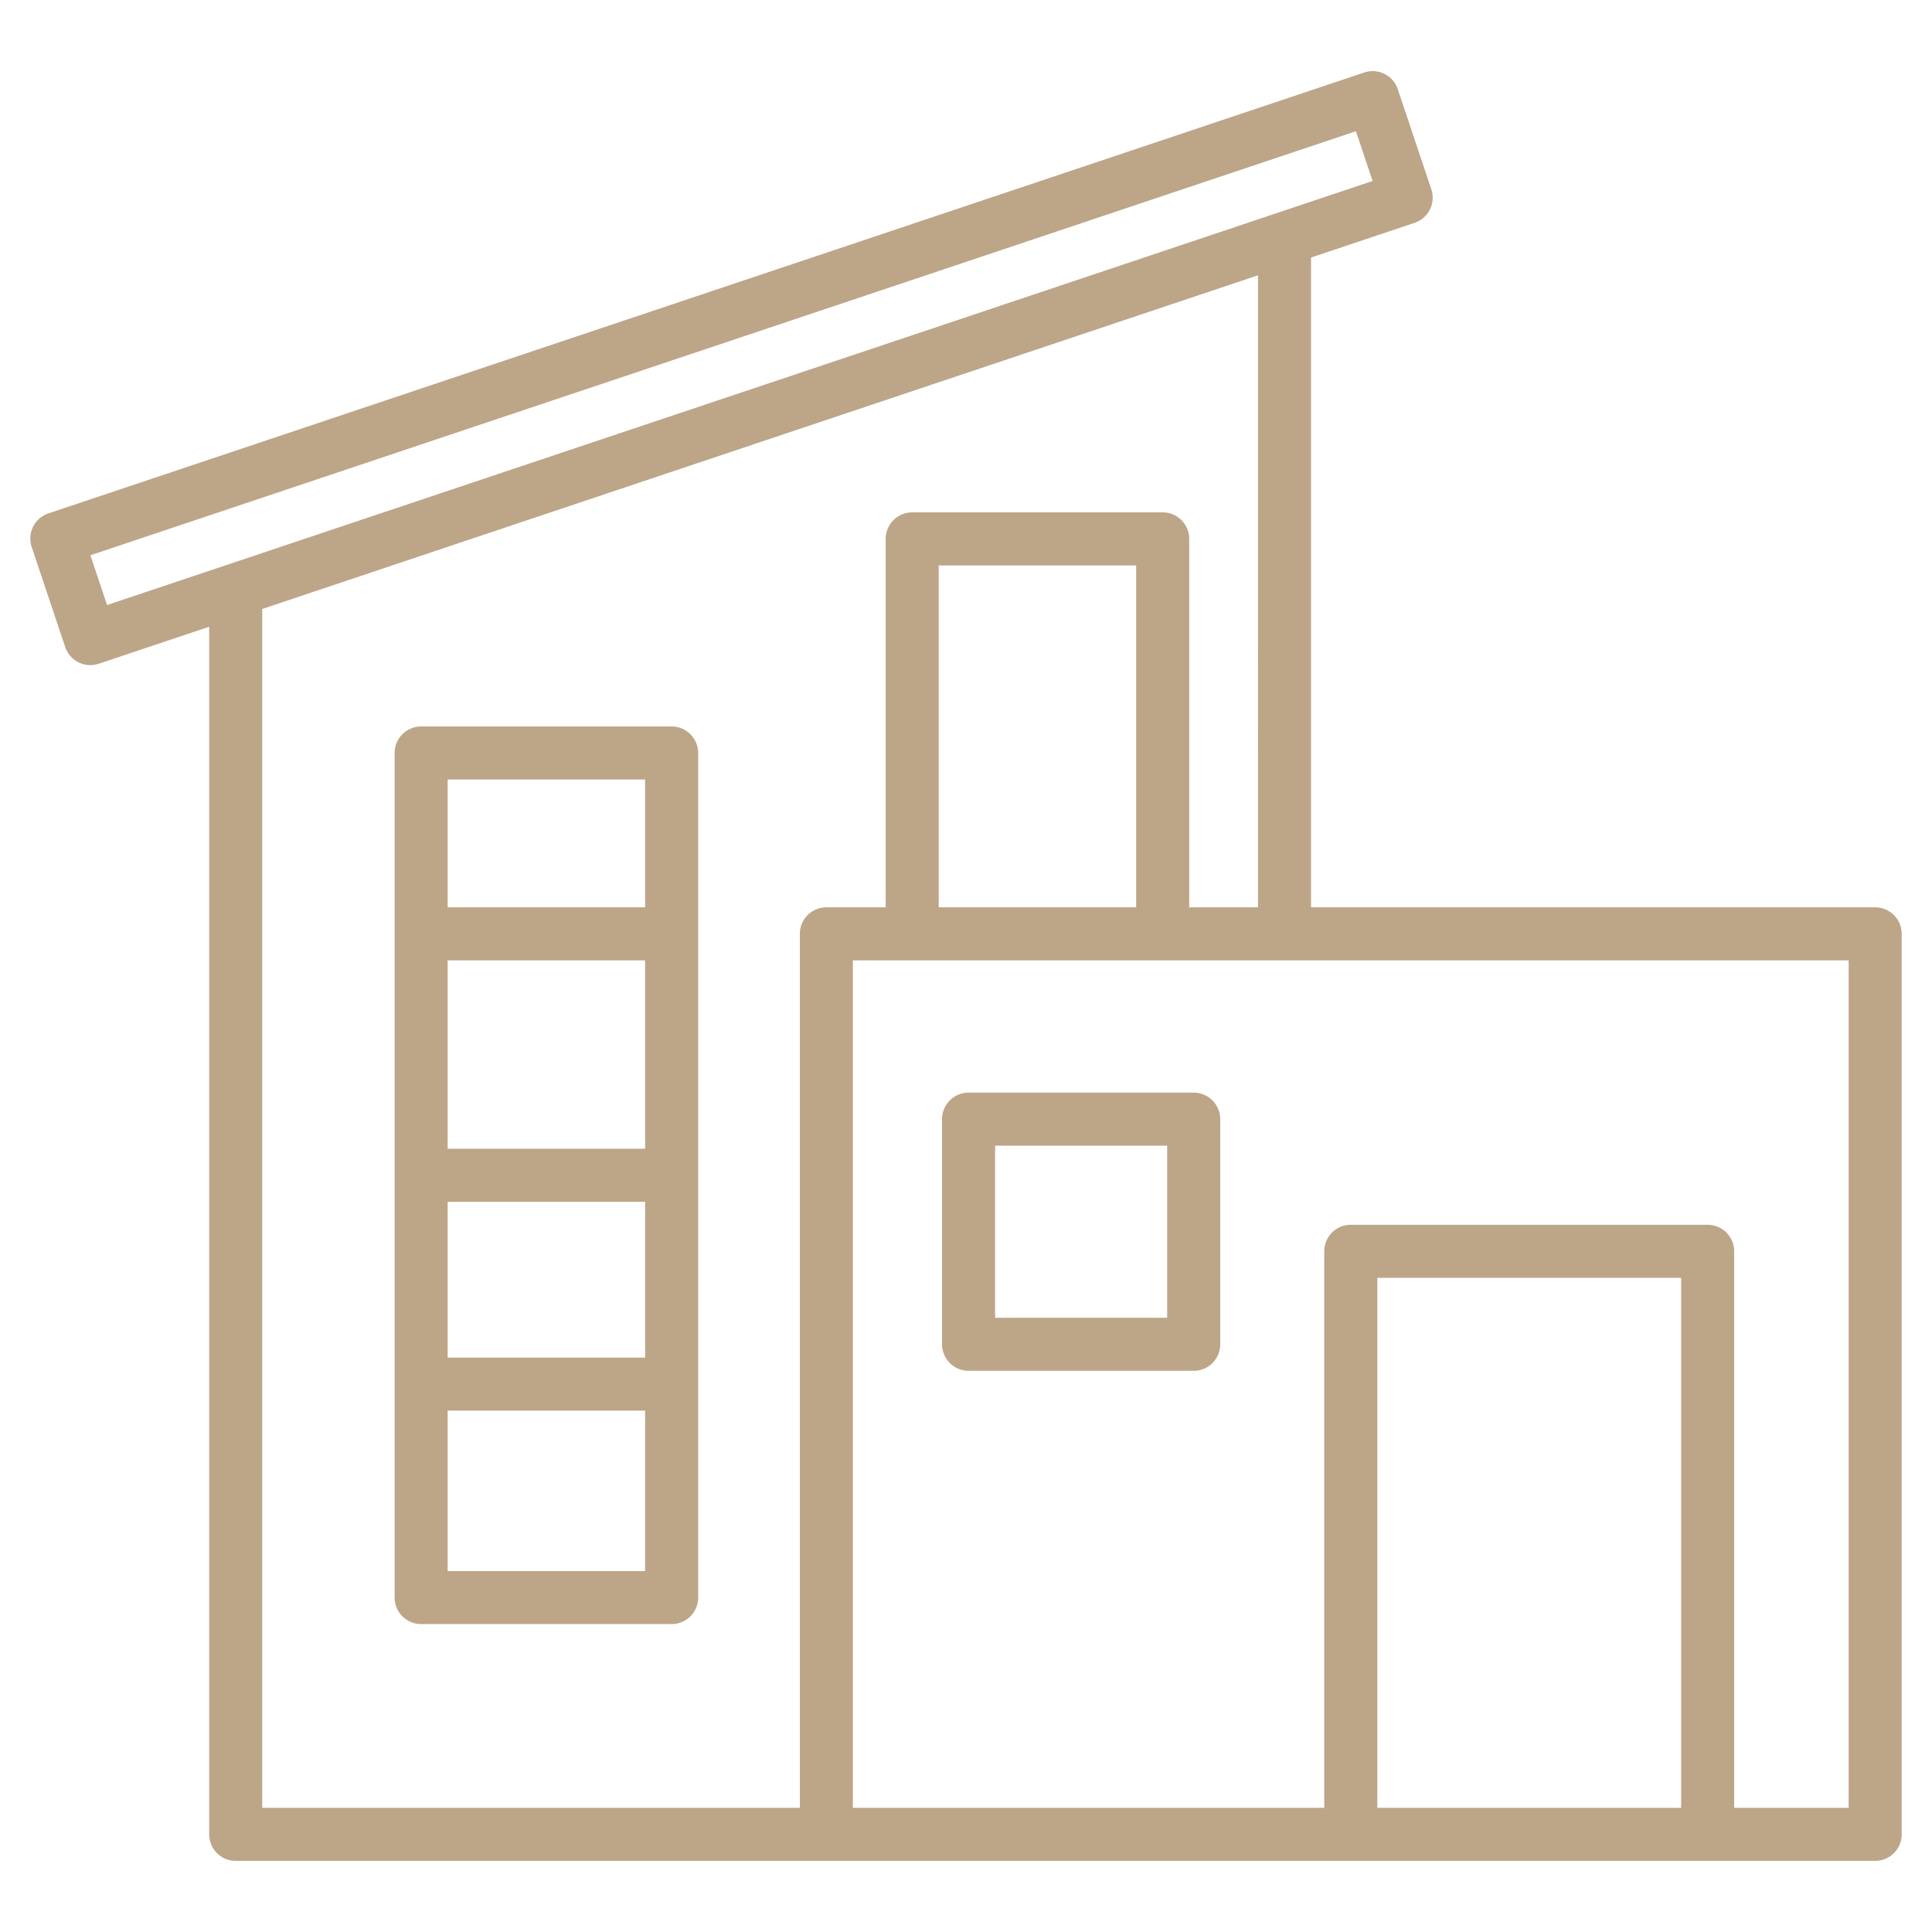 <svg xmlns="http://www.w3.org/2000/svg" version="1.1" xmlns:xlink="http://www.w3.org/1999/xlink" width="512" height="512" x="0" y="0" viewBox="0 0 510 510" style="enable-background:new 0 0 512 512" xml:space="preserve" fill-rule="evenodd" class=""><g><path d="m55.223 165.443-29.149 9.767a7 7 0 0 1-8.861-4.413l-8.849-26.409a6.998 6.998 0 0 1 4.413-8.861L360.12 19.14a7 7 0 0 1 8.861 4.413l8.849 26.409a6.998 6.998 0 0 1-4.413 8.861l-27.331 9.158v171.533h148.915a7 7 0 0 1 7 7v237.711a7 7 0 0 1-7 7H62.223a7 7 0 0 1-7-7zm276.863-92.771L69.223 160.751v316.474h141.916V246.514a7 7 0 0 1 7-7h15.657v-97.26a7 7 0 0 1 7-7h66.127a7 7 0 0 1 7 7v97.26h18.163zm125.692 404.553h30.223V253.514H225.139v223.711H349.57v-146.91a7 7 0 0 1 7-7h94.208a7 7 0 0 1 7 7zM247.796 239.514h52.127v-90.26h-52.127zM363.57 477.225h80.208v-139.91H363.57zm-5.639-442.586L23.862 146.577l4.401 13.134L362.332 47.773zM184.297 198.771v222.945a7 7 0 0 1-7 7H111.17a7 7 0 0 1-7-7V198.771a7 7 0 0 1 7-7h66.127a7 7 0 0 1 7 7zm-14 40.743v-33.743H118.17v33.743zm0 63.73v-49.73H118.17v49.73zm0 55.125v-41.125H118.17v41.125zm-52.127 14v42.347h52.127v-42.347zm203.937-76.937v59.428a7 7 0 0 1-7 7h-59.428a7 7 0 0 1-7-7v-59.428a7 7 0 0 1 7-7h59.428a7 7 0 0 1 7 7zm-14 7h-45.428v45.428h45.428z" fill="#bda588" opacity="1" data-original="#000000" class=""></path></g></svg>